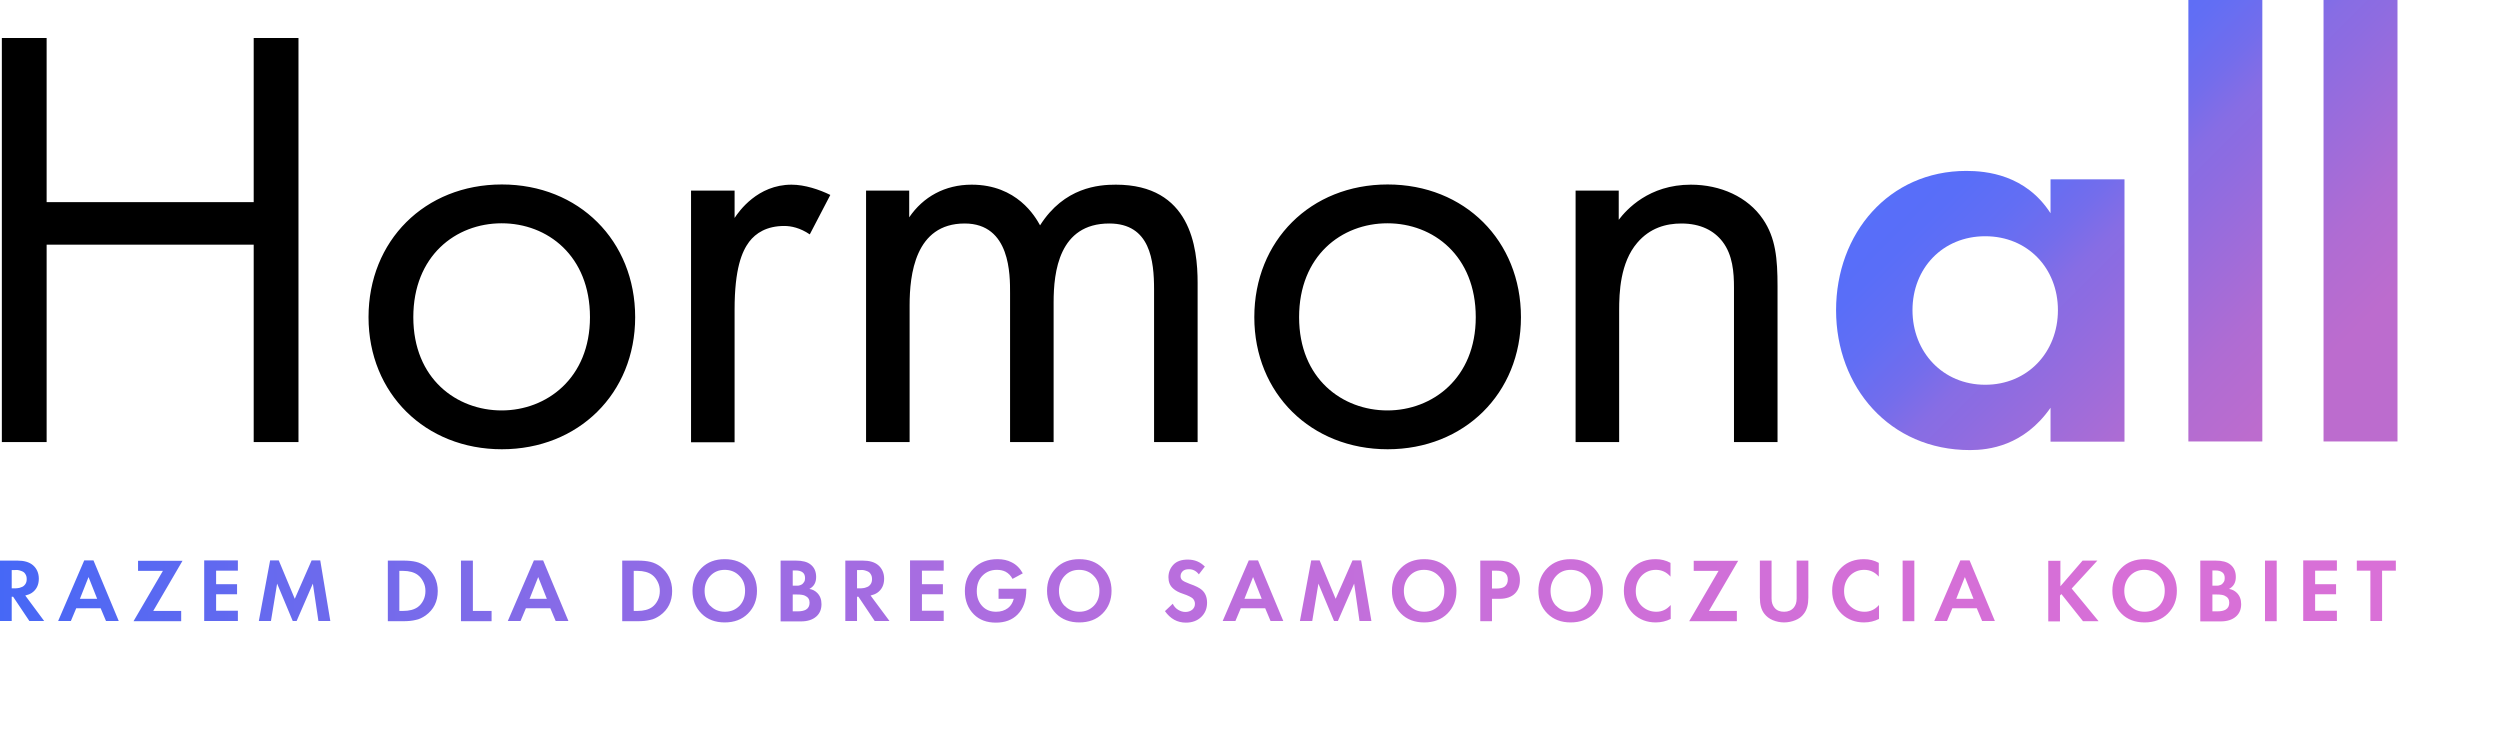 <?xml version="1.0" encoding="UTF-8"?>
<svg id="Layer_2" data-name="Layer 2" xmlns="http://www.w3.org/2000/svg" xmlns:xlink="http://www.w3.org/1999/xlink" viewBox="0 0 121.7 36">
  <defs>
    <style>
      .cls-1 {
        fill: url(#linear-gradient-3);
      }

      .cls-2 {
        fill: url(#linear-gradient-2);
      }

      .cls-3 {
        fill: url(#New_Gradient_Swatch);
      }

      .cls-4 {
        fill: url(#linear-gradient);
      }
    </style>
    <linearGradient id="linear-gradient" x1="85.8" y1="964.83" x2="120.33" y2="999.37" gradientTransform="translate(0 -962)" gradientUnits="userSpaceOnUse">
      <stop offset="0" stop-color="#546ffa"/>
      <stop offset=".16" stop-color="#566ffa"/>
      <stop offset=".23" stop-color="#596ef8"/>
      <stop offset=".28" stop-color="#626ef4"/>
      <stop offset=".33" stop-color="#736dec"/>
      <stop offset=".37" stop-color="#876de4"/>
      <stop offset=".4" stop-color="#8d6ce1"/>
      <stop offset=".53" stop-color="#af6cd3"/>
      <stop offset=".61" stop-color="#bc6cce"/>
      <stop offset=".73" stop-color="#bc6cce"/>
      <stop offset="1" stop-color="#d970d7"/>
    </linearGradient>
    <linearGradient id="linear-gradient-2" x1="93.11" y1="957.52" x2="127.64" y2="992.06" gradientTransform="translate(0 -962)" gradientUnits="userSpaceOnUse">
      <stop offset="0" stop-color="#546ffa"/>
      <stop offset=".16" stop-color="#566ffa"/>
      <stop offset=".23" stop-color="#596ef8"/>
      <stop offset=".28" stop-color="#626ef4"/>
      <stop offset=".33" stop-color="#736dec"/>
      <stop offset=".37" stop-color="#876de4"/>
      <stop offset=".4" stop-color="#8d6ce1"/>
      <stop offset=".53" stop-color="#af6cd3"/>
      <stop offset=".61" stop-color="#bc6cce"/>
      <stop offset=".73" stop-color="#bc6cce"/>
      <stop offset="1" stop-color="#d970d7"/>
    </linearGradient>
    <linearGradient id="linear-gradient-3" x1="96.4" y1="954.23" x2="130.93" y2="988.77" gradientTransform="translate(0 -962)" gradientUnits="userSpaceOnUse">
      <stop offset="0" stop-color="#546ffa"/>
      <stop offset=".16" stop-color="#566ffa"/>
      <stop offset=".23" stop-color="#596ef8"/>
      <stop offset=".28" stop-color="#626ef4"/>
      <stop offset=".33" stop-color="#736dec"/>
      <stop offset=".37" stop-color="#876de4"/>
      <stop offset=".4" stop-color="#8d6ce1"/>
      <stop offset=".53" stop-color="#af6cd3"/>
      <stop offset=".61" stop-color="#bc6cce"/>
      <stop offset=".73" stop-color="#bc6cce"/>
      <stop offset="1" stop-color="#d970d7"/>
    </linearGradient>
    <linearGradient id="New_Gradient_Swatch" data-name="New Gradient Swatch" x1="0" y1="28.76" x2="116.62" y2="28.76" gradientUnits="userSpaceOnUse">
      <stop offset="0" stop-color="#4668f6"/>
      <stop offset=".06" stop-color="#5869f2"/>
      <stop offset=".2" stop-color="#7f6be9"/>
      <stop offset=".34" stop-color="#a06ce2"/>
      <stop offset=".49" stop-color="#b96edd"/>
      <stop offset=".64" stop-color="#cb6fd9"/>
      <stop offset=".81" stop-color="#d56fd7"/>
      <stop offset="1" stop-color="#d970d7"/>
    </linearGradient>
  </defs>
  <path d="M2.27,9.84h10.08V1.85h2.18v19.67h-2.18v-9.61H2.27v9.61H.09V1.85h2.18v7.99ZM17.94,15.44c0-3.72,2.74-6.46,6.49-6.46s6.49,2.74,6.49,6.46-2.77,6.43-6.49,6.43-6.49-2.71-6.49-6.43ZM20.12,15.44c0,3.01,2.12,4.54,4.3,4.54s4.3-1.56,4.3-4.54-2.06-4.57-4.3-4.57-4.3,1.59-4.3,4.57ZM33.64,9.28h2.12v1.33c.21-.32,1.12-1.62,2.77-1.62.65,0,1.36.24,1.89.5l-1,1.92c-.47-.32-.91-.41-1.24-.41-.86,0-1.39.35-1.71.77-.35.47-.71,1.3-.71,3.3v6.46h-2.12v-12.24h0ZM42.14,9.28h2.12v1.3c.68-1,1.74-1.59,3.04-1.59,2.21,0,3.1,1.56,3.33,1.98,1.18-1.86,2.86-1.98,3.69-1.98,3.63,0,3.98,3.04,3.98,4.78v7.75h-2.12v-7.43c0-1.39-.18-3.21-2.18-3.21-2.45,0-2.71,2.36-2.71,3.83v6.81h-2.12v-7.25c0-.86.03-3.39-2.21-3.39-2.42,0-2.68,2.51-2.68,3.98v6.66h-2.12v-12.24h-.02ZM61.06,15.44c0-3.72,2.74-6.46,6.49-6.46s6.49,2.74,6.49,6.46-2.77,6.43-6.49,6.43-6.49-2.71-6.49-6.43ZM63.24,15.44c0,3.01,2.12,4.54,4.3,4.54s4.3-1.56,4.3-4.54-2.06-4.57-4.3-4.57-4.3,1.59-4.3,4.57ZM76.68,9.28h2.12v1.42c.38-.5,1.47-1.71,3.51-1.71,1.44,0,2.77.59,3.51,1.68.62.91.71,1.92.71,3.27v7.58h-2.12v-7.52c0-.74-.06-1.59-.56-2.24-.41-.53-1.06-.88-2-.88-.74,0-1.53.21-2.15.94-.83.97-.88,2.42-.88,3.3v6.4h-2.12v-12.24h-.02Z"/>
  <path class="cls-4" d="M99.82,8.73h3.6v12.77h-3.6v-1.65c-1.3,1.86-3.01,2.06-3.92,2.06-3.92,0-6.52-3.07-6.52-6.81s2.57-6.78,6.34-6.78c.97,0,2.89.18,4.1,2.06v-1.65ZM93.1,15.1c0,2.03,1.47,3.63,3.54,3.63s3.54-1.59,3.54-3.63-1.47-3.6-3.54-3.6-3.54,1.56-3.54,3.6Z"/>
  <path class="cls-2" d="M110.13,0v21.49h-3.6V0h3.6Z"/>
  <path class="cls-1" d="M116.71,0v21.49h-3.6V0h3.6Z"/>
  <path class="cls-3" d="M0,27.29h.85c.32,0,.57.07.75.22.19.16.29.39.29.66,0,.31-.12.54-.34.69-.09.06-.2.1-.32.13l.92,1.24h-.72l-.79-1.18h-.07v1.18h-.57v-2.95ZM.57,27.75v.89h.16s.09,0,.14-.01c.05,0,.1-.02.18-.05.07-.02.13-.07.18-.14.05-.07.07-.15.07-.25s-.02-.18-.07-.25c-.04-.07-.1-.11-.18-.14-.07-.03-.13-.04-.18-.05s-.09,0-.14,0h-.17ZM5.16,30.23l-.26-.62h-1.19l-.26.62h-.62l1.27-2.95h.45l1.23,2.95h-.62ZM3.89,29.15h.84l-.42-1.06-.42,1.06ZM8.89,27.29l-1.43,2.45h1.36v.5h-2.32l1.43-2.45h-1.21v-.49h2.16ZM11.58,27.29v.49h-1.06v.66h1.02v.49h-1.02v.8h1.06v.5h-1.64v-2.95h1.64ZM12.6,30.23l.55-2.95h.42l.78,1.87.82-1.87h.42l.49,2.95h-.58l-.27-1.82-.79,1.82h-.19l-.76-1.82-.3,1.82h-.58ZM18.87,27.29h.77c.23,0,.44.02.61.06.17.04.34.12.49.23.18.14.32.31.42.51.1.21.15.43.15.68,0,.51-.2.91-.59,1.19-.16.11-.32.19-.49.22-.16.04-.36.06-.59.06h-.76v-2.95ZM19.44,27.78v1.96h.18c.3,0,.54-.06.72-.19.11-.08.2-.19.27-.33s.1-.29.1-.45-.03-.3-.1-.44-.15-.25-.27-.34c-.17-.13-.42-.2-.72-.2h-.18ZM22.45,27.29h.57v2.45h.91v.5h-1.49v-2.95ZM27.05,30.23l-.26-.62h-1.19l-.26.62h-.62l1.27-2.95h.45l1.23,2.95h-.62ZM25.78,29.15h.84l-.42-1.06-.42,1.06ZM30.28,27.29h.77c.23,0,.44.02.61.06.17.04.34.12.49.23.18.14.32.31.42.51.1.21.15.43.15.68,0,.51-.2.91-.59,1.19-.16.11-.32.19-.49.22-.16.04-.36.06-.59.06h-.76v-2.95ZM30.85,27.78v1.96h.18c.3,0,.54-.06.72-.19.11-.08.2-.19.27-.33s.1-.29.1-.45-.03-.3-.1-.44-.15-.25-.27-.34c-.17-.13-.42-.2-.72-.2h-.18ZM34.15,27.65c.29-.29.67-.43,1.13-.43s.84.14,1.13.43c.29.29.44.66.44,1.11s-.15.82-.44,1.11-.67.43-1.13.43-.84-.14-1.13-.43-.44-.66-.44-1.11.15-.82.44-1.11ZM34.58,29.49c.18.19.42.29.71.29s.52-.1.71-.29c.18-.19.27-.43.27-.73s-.09-.54-.28-.73c-.18-.19-.42-.29-.71-.29s-.52.1-.7.29c-.18.19-.28.44-.28.73s.09.54.27.73ZM38.01,27.29h.73c.32,0,.56.06.72.19.18.14.27.34.27.61s-.11.46-.33.58c.15.02.28.09.38.19.14.14.21.32.21.55,0,.25-.08.45-.25.6-.18.16-.43.24-.75.24h-.99v-2.95ZM38.59,27.75v.76h.16s.06,0,.08,0c.03,0,.06,0,.11-.02s.09-.03.12-.06.06-.06.09-.11c.03-.05.04-.11.04-.18,0-.13-.04-.22-.12-.28-.08-.06-.19-.09-.32-.09h-.17ZM38.59,28.95v.81h.25c.17,0,.3-.03.39-.08.12-.07.18-.18.18-.34s-.07-.27-.22-.34c-.08-.04-.21-.06-.39-.06h-.21ZM41.15,27.29h.85c.32,0,.57.07.75.22.19.16.29.39.29.66,0,.31-.12.54-.34.69-.09.06-.2.1-.32.13l.92,1.24h-.72l-.79-1.18h-.07v1.18h-.57v-2.95ZM41.72,27.75v.89h.16s.09,0,.14-.01c.05,0,.1-.02.18-.05.07-.02.13-.07.18-.14.05-.07.07-.15.07-.25s-.02-.18-.07-.25c-.04-.07-.1-.11-.18-.14-.07-.03-.13-.04-.18-.05s-.09,0-.14,0h-.17ZM45.94,27.29v.49h-1.06v.66h1.02v.49h-1.02v.8h1.06v.5h-1.64v-2.95h1.64ZM48.61,29.15v-.49h1.35v.04c0,.53-.14.93-.43,1.22-.26.26-.61.39-1.05.39s-.8-.13-1.07-.4c-.29-.29-.44-.67-.44-1.14,0-.44.14-.81.43-1.1.29-.3.68-.45,1.16-.45.26,0,.49.05.68.15.23.11.41.29.55.54l-.5.27c-.08-.15-.19-.27-.34-.35-.12-.06-.26-.09-.42-.09-.28,0-.5.09-.68.26-.2.19-.3.45-.3.78,0,.31.1.56.29.75.17.17.39.25.65.25.23,0,.42-.06.58-.18.14-.11.23-.26.28-.45h-.76ZM51.41,27.65c.29-.29.67-.43,1.13-.43s.84.14,1.13.43c.29.29.44.66.44,1.11s-.15.82-.44,1.11-.67.43-1.13.43-.84-.14-1.13-.43-.44-.66-.44-1.11.15-.82.44-1.11ZM51.83,29.49c.18.19.42.29.71.29s.52-.1.71-.29c.18-.19.27-.43.27-.73s-.09-.54-.28-.73c-.18-.19-.42-.29-.71-.29s-.52.1-.7.29c-.18.19-.28.44-.28.73s.09.54.27.73ZM58.66,27.57l-.3.39c-.13-.17-.29-.25-.48-.25-.14,0-.24.03-.31.1-.07.07-.1.15-.1.24,0,.08.03.15.09.2.05.04.16.1.35.17.29.1.49.2.6.3.17.15.25.36.25.62,0,.29-.1.52-.29.7-.19.18-.44.27-.74.27-.42,0-.76-.19-1.02-.56l.38-.36c.06.13.15.23.27.3s.23.1.35.1c.13,0,.24-.04.33-.11.09-.08.13-.17.13-.29,0-.1-.04-.19-.11-.26-.07-.06-.22-.14-.46-.22-.22-.07-.38-.16-.49-.26-.16-.14-.23-.32-.23-.55s.08-.44.24-.61c.16-.17.4-.25.7-.25.33,0,.61.11.84.35ZM61.85,30.23l-.26-.62h-1.19l-.26.62h-.62l1.27-2.95h.45l1.23,2.95h-.62ZM60.58,29.15h.84l-.42-1.06-.42,1.06ZM63.28,30.23l.55-2.95h.41l.78,1.87.82-1.87h.42l.5,2.95h-.58l-.26-1.82-.79,1.82h-.19l-.76-1.82-.3,1.82h-.58ZM68.2,27.65c.29-.29.67-.43,1.13-.43s.84.14,1.13.43c.29.29.44.66.44,1.11s-.15.82-.44,1.11-.67.43-1.13.43-.84-.14-1.13-.43c-.29-.29-.44-.66-.44-1.11s.15-.82.44-1.11ZM68.62,29.49c.18.19.42.29.71.29s.52-.1.71-.29c.18-.19.27-.43.27-.73s-.09-.54-.28-.73c-.18-.19-.42-.29-.71-.29s-.52.1-.7.29c-.18.19-.28.44-.28.73s.09.54.27.73ZM72.05,27.29h.86c.18,0,.33.02.45.05.12.03.23.09.33.18.2.18.3.41.3.71,0,.28-.08.5-.24.66-.17.17-.42.26-.75.26h-.37v1.09h-.57v-2.95ZM72.63,27.78v.87h.23c.17,0,.29-.03.38-.09.11-.08.16-.2.16-.35s-.05-.26-.16-.34c-.09-.06-.22-.09-.41-.09h-.2ZM75.33,27.65c.29-.29.67-.43,1.13-.43s.84.14,1.13.43c.29.29.44.66.44,1.11s-.15.82-.44,1.11-.67.43-1.13.43-.84-.14-1.13-.43c-.29-.29-.44-.66-.44-1.11s.15-.82.44-1.11ZM75.76,29.49c.18.19.42.29.71.29s.52-.1.71-.29c.18-.19.27-.43.27-.73s-.09-.54-.28-.73c-.18-.19-.42-.29-.71-.29s-.52.1-.7.29c-.18.19-.28.44-.28.73s.09.54.27.73ZM81.33,29.46v.67c-.22.11-.46.17-.73.17-.43,0-.79-.14-1.08-.41-.31-.3-.47-.68-.47-1.13,0-.48.16-.86.47-1.15.28-.26.64-.39,1.08-.39.26,0,.5.06.72.18v.67c-.19-.22-.43-.33-.71-.33s-.52.1-.71.3c-.18.2-.27.44-.27.73,0,.31.1.55.3.74.2.18.43.27.7.27s.51-.11.69-.32ZM84.62,27.29l-1.43,2.45h1.36v.5h-2.32l1.43-2.45h-1.21v-.49h2.16ZM85.67,27.29h.57v1.85c0,.19.05.33.14.44.11.14.27.2.47.2s.36-.07.47-.2c.09-.11.14-.25.14-.44v-1.85h.57v1.8c0,.34-.07.6-.22.79-.1.14-.24.24-.41.31s-.36.11-.55.11-.38-.04-.55-.11-.31-.18-.41-.31c-.15-.19-.22-.45-.22-.79v-1.8ZM91.47,29.46v.67c-.22.11-.46.17-.73.17-.43,0-.79-.14-1.08-.41-.31-.3-.47-.68-.47-1.13,0-.48.16-.86.47-1.15.28-.26.64-.39,1.08-.39.26,0,.5.06.72.18v.67c-.19-.22-.43-.33-.71-.33s-.52.1-.71.3c-.18.2-.27.44-.27.73,0,.31.1.55.3.74.2.18.43.27.7.27s.51-.11.69-.32ZM92.62,27.29h.57v2.95h-.57v-2.95ZM96.49,30.23l-.26-.62h-1.19l-.26.62h-.62l1.27-2.95h.45l1.23,2.95h-.62ZM95.23,29.15h.84l-.42-1.06-.42,1.06ZM100.3,27.29v1.25l1.08-1.25h.72l-1.25,1.36,1.31,1.59h-.76l-1.05-1.32-.07.07v1.26h-.57v-2.95h.57ZM103.27,27.65c.29-.29.67-.43,1.13-.43s.84.14,1.13.43c.29.29.44.66.44,1.11s-.15.82-.44,1.11-.67.43-1.13.43-.84-.14-1.13-.43c-.29-.29-.44-.66-.44-1.11s.15-.82.44-1.11ZM103.69,29.49c.18.19.42.29.71.29s.52-.1.71-.29c.18-.19.27-.43.27-.73s-.09-.54-.28-.73c-.18-.19-.42-.29-.71-.29s-.52.1-.7.29c-.18.19-.28.44-.28.73s.09.54.27.73ZM107.12,27.29h.73c.32,0,.56.06.72.19.18.14.27.34.27.61s-.11.46-.33.58c.15.02.28.09.38.19.14.14.21.32.21.55,0,.25-.08.45-.25.6-.18.16-.43.24-.75.24h-.99v-2.95ZM107.7,27.75v.76h.16s.06,0,.08,0c.03,0,.06,0,.11-.02.05-.01.09-.03.12-.06s.06-.06.09-.11c.03-.05.04-.11.04-.18,0-.13-.04-.22-.12-.28-.08-.06-.19-.09-.32-.09h-.17ZM107.7,28.95v.81h.25c.17,0,.3-.03.39-.08.12-.07.18-.18.18-.34s-.07-.27-.22-.34c-.08-.04-.21-.06-.39-.06h-.21ZM110.26,27.29h.57v2.95h-.57v-2.95ZM113.76,27.29v.49h-1.06v.66h1.02v.49h-1.02v.8h1.06v.5h-1.64v-2.95h1.64ZM116.62,27.78h-.66v2.45h-.57v-2.45h-.66v-.49h1.9v.49Z"/>
</svg>